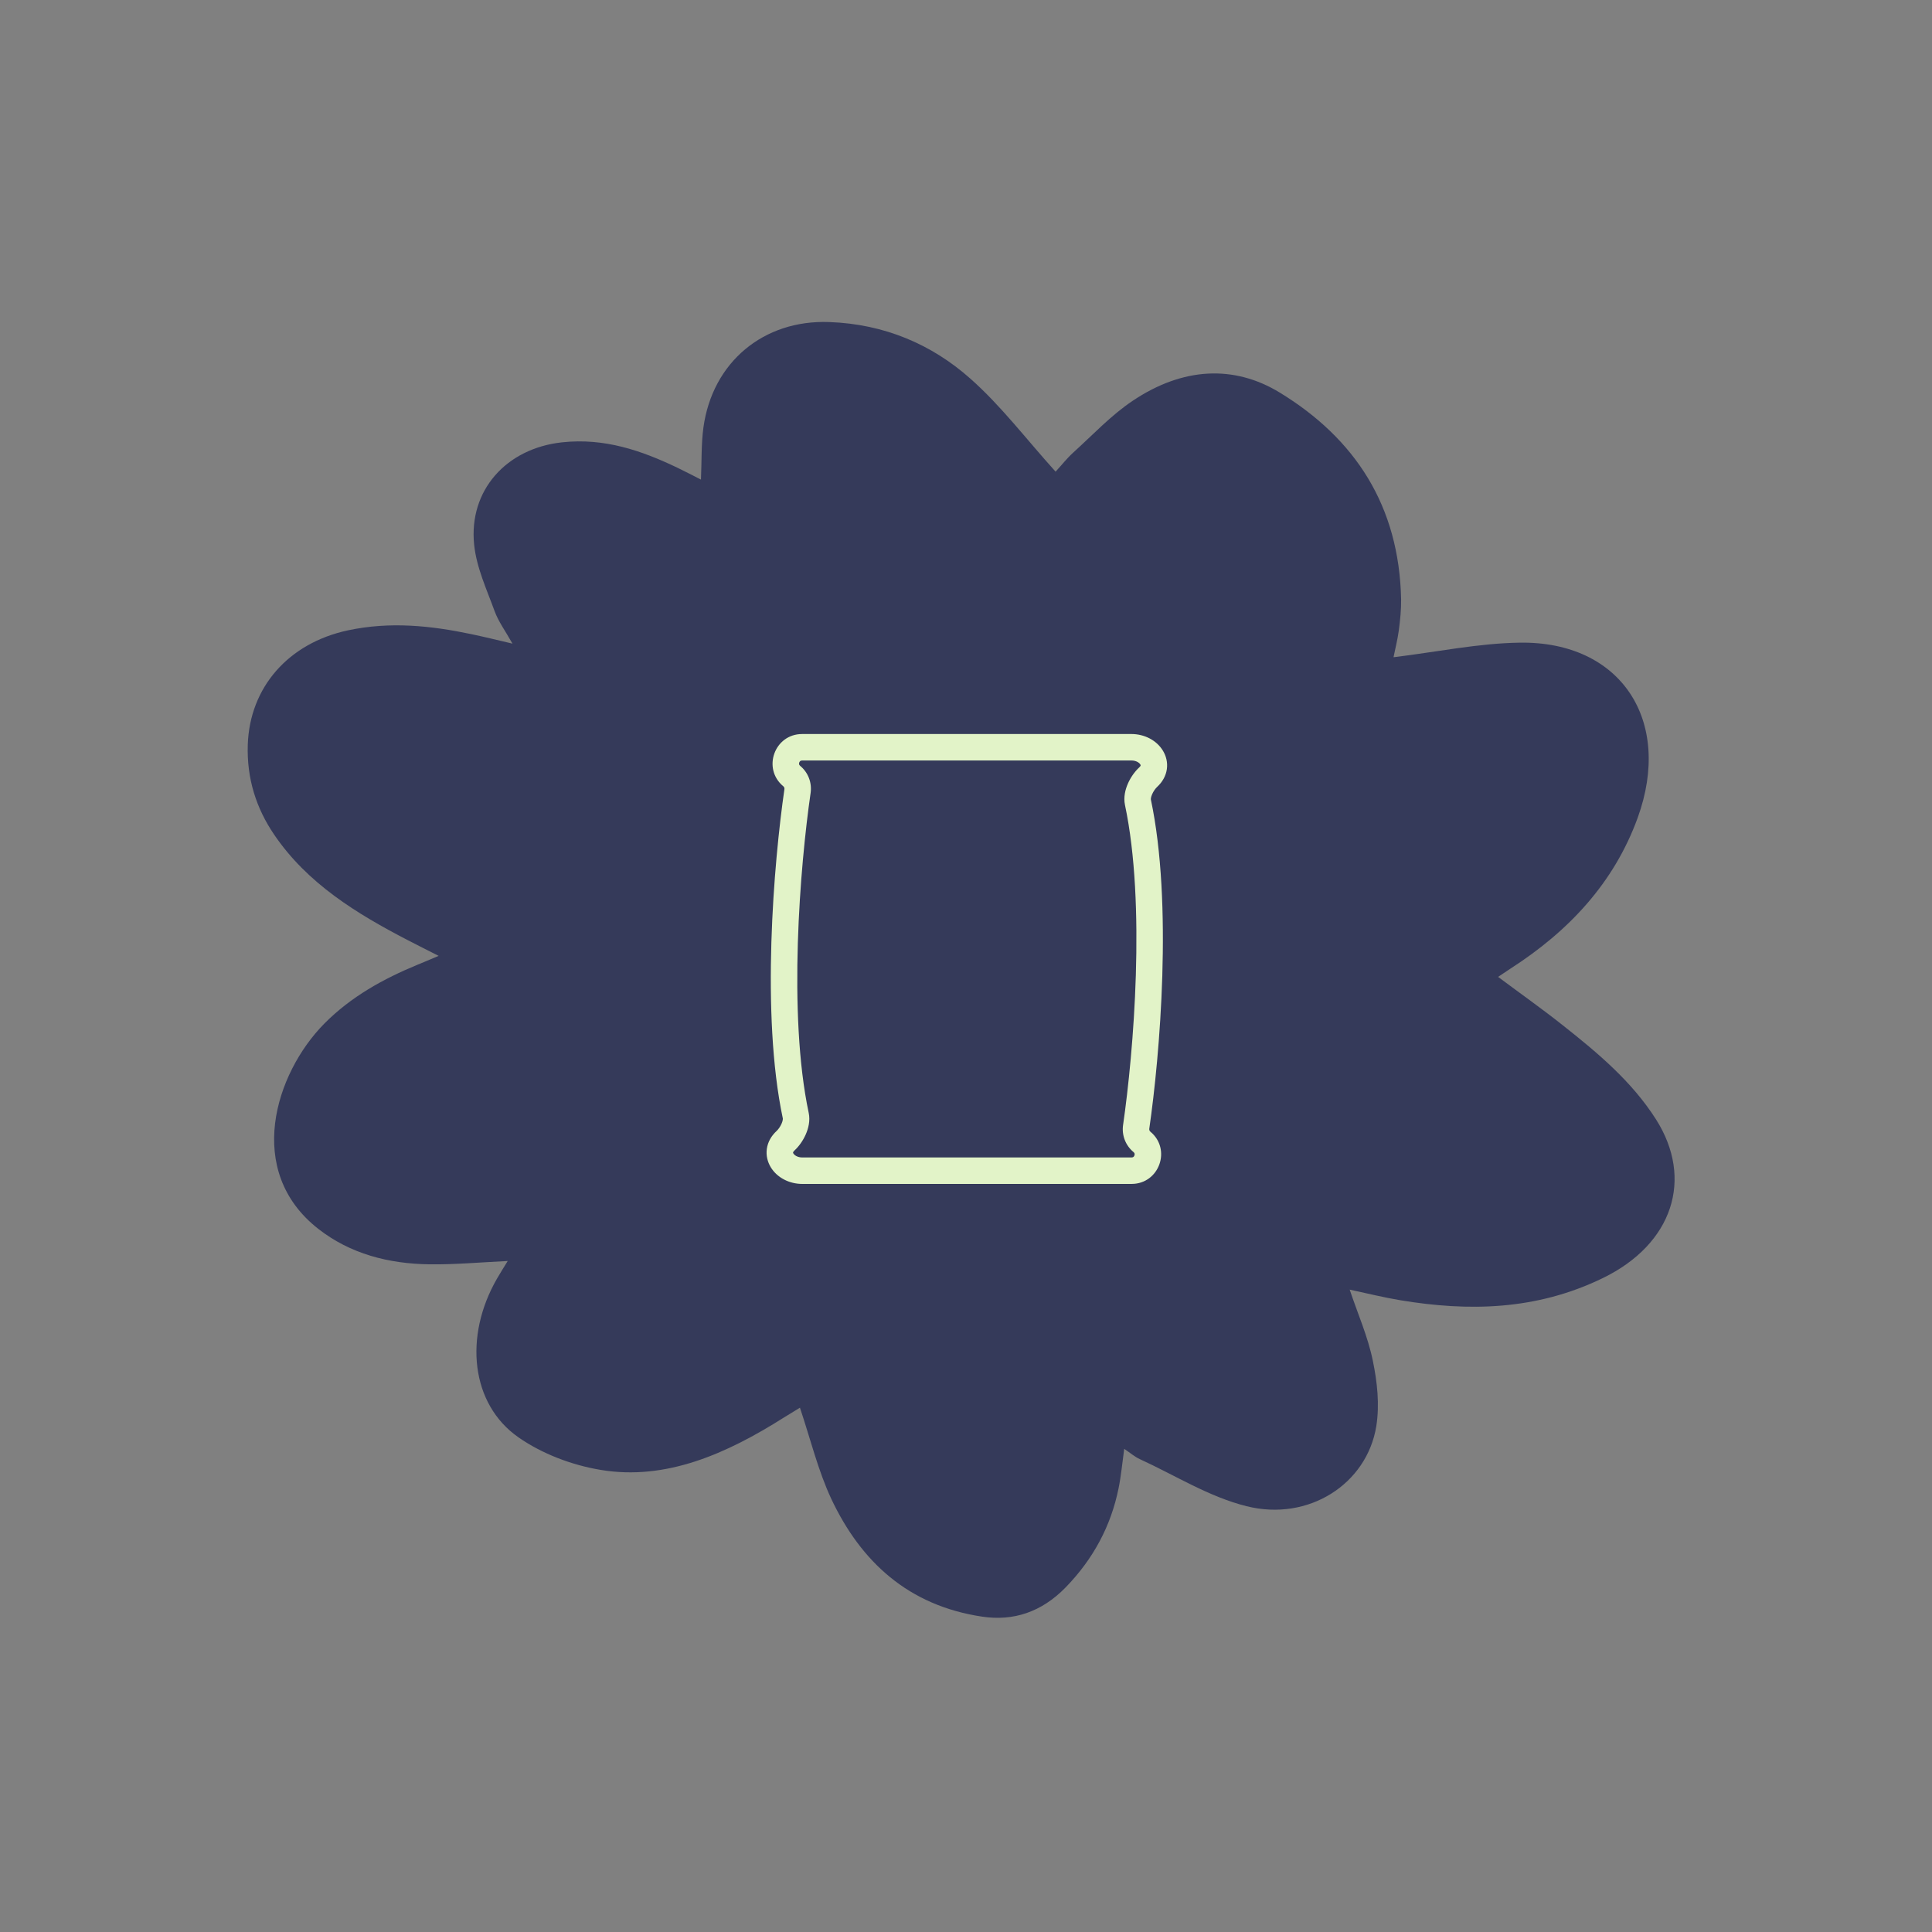 <svg width="146" height="146" viewBox="0 0 146 146" fill="none" xmlns="http://www.w3.org/2000/svg">
<rect x="0" y="0" width="146" height="146" fill="#808080" stroke="none"/>
<path d="M105.322 49.665C108.583 49.269 111.74 48.609 114.85 48.565C122.478 48.45 126.436 54.436 123.754 61.812C121.972 66.711 118.552 70.373 114.12 73.214C113.877 73.374 113.64 73.528 113.209 73.822C114.898 75.084 116.551 76.248 118.122 77.498C120.75 79.576 123.317 81.722 125.145 84.593C127.998 89.089 126.421 94.007 121.132 96.58C116.069 99.046 110.932 99.102 105.845 98.262C104.569 98.051 103.323 97.74 101.994 97.456C102.619 99.32 103.375 101.019 103.745 102.838C104.074 104.42 104.267 106.148 104.004 107.786C103.293 112.149 98.881 114.996 94.203 113.823C91.348 113.11 88.818 111.494 86.144 110.27C85.757 110.094 85.434 109.81 84.956 109.489C84.803 110.596 84.721 111.544 84.526 112.485C83.956 115.298 82.633 117.796 80.534 119.954C78.698 121.839 76.566 122.52 74.225 122.169C68.651 121.339 65.057 118.026 62.814 113.256C61.823 111.135 61.257 108.786 60.451 106.379C60.116 106.586 59.688 106.84 59.26 107.108C54.904 109.868 50.32 111.901 45.398 111.08C43.191 110.715 40.952 109.853 39.186 108.624C35.573 106.107 35.046 100.995 37.548 96.642C37.803 96.197 38.075 95.771 38.367 95.293C36.337 95.39 34.392 95.567 32.483 95.544C29.341 95.509 26.46 94.737 24.075 92.882C18.45 88.507 20.794 81.114 24.505 77.357C26.539 75.305 28.976 73.967 31.563 72.899C31.995 72.724 32.421 72.543 33.147 72.234C32.231 71.769 31.548 71.428 30.867 71.074C26.942 69.043 23.223 66.764 20.711 63.062C19.36 61.075 18.643 58.827 18.724 56.289C18.867 51.936 21.793 48.6 26.295 47.634C29.5 46.954 32.557 47.282 35.58 47.914C36.538 48.114 37.486 48.347 38.727 48.638C38.179 47.661 37.661 46.968 37.374 46.175C36.778 44.535 36.009 42.897 35.83 41.155C35.412 37.07 38.247 33.887 42.468 33.427C45.691 33.077 48.491 34.056 51.177 35.339C51.753 35.621 52.322 35.909 52.972 36.243C53.031 34.839 52.987 33.573 53.157 32.307C53.838 27.361 57.709 24.153 62.66 24.337C66.855 24.486 70.426 26.036 73.326 28.61C75.65 30.665 77.544 33.178 79.77 35.643C80.238 35.137 80.633 34.625 81.113 34.192C82.582 32.865 83.962 31.38 85.592 30.291C89.371 27.753 93.251 27.552 96.72 29.673C102.396 33.139 105.738 38.221 105.881 45.296C105.891 46.064 105.812 46.853 105.709 47.629C105.611 48.352 105.425 49.081 105.31 49.652L105.322 49.665Z" fill="#353A5A"/>
<path d="M73.065 89.469C73.617 89.469 74.065 89.021 74.065 88.469C74.065 87.916 73.617 87.469 73.065 87.469V89.469ZM73.065 57.47C73.617 57.47 74.065 57.022 74.065 56.47C74.065 55.917 73.617 55.47 73.065 55.47V57.47ZM73.063 55.469C72.511 55.469 72.063 55.916 72.063 56.469C72.063 57.021 72.511 57.469 73.063 57.469L73.063 55.469ZM73.063 87.468C72.511 87.468 72.063 87.915 72.063 88.468C72.063 89.02 72.511 89.468 73.063 89.468L73.063 87.468ZM85.992 60.627L85.014 60.835L85.992 60.627ZM85.86 85.157L84.871 85.013L85.86 85.157ZM59.278 59.637C58.478 65.162 57.491 76.66 59.157 84.517L61.114 84.103C59.526 76.613 60.463 65.415 61.257 59.924L59.278 59.637ZM60.633 89.469H73.065V87.469H60.633V89.469ZM60.615 57.47H73.065V55.47H60.615V57.47ZM86.85 85.3C87.65 79.775 88.637 68.278 86.971 60.42L85.014 60.835C86.602 68.324 85.665 79.523 84.871 85.013L86.85 85.3ZM85.495 55.469L73.063 55.469L73.063 57.469L85.495 57.469L85.495 55.469ZM85.513 87.468L73.063 87.468L73.063 89.468L85.513 89.468L85.513 87.468ZM85.659 87.061C85.714 87.106 85.732 87.147 85.739 87.177C85.748 87.215 85.747 87.264 85.729 87.316C85.71 87.367 85.68 87.406 85.649 87.429C85.623 87.448 85.584 87.468 85.513 87.468L85.513 89.468C87.603 89.468 88.544 86.851 86.933 85.52L85.659 87.061ZM87.444 59.467C87.842 59.098 88.105 58.638 88.178 58.124C88.25 57.614 88.124 57.13 87.883 56.732C87.41 55.949 86.493 55.469 85.495 55.469L85.495 57.469C85.877 57.469 86.102 57.652 86.172 57.767C86.202 57.817 86.198 57.841 86.198 57.843C86.197 57.847 86.195 57.86 86.182 57.883C86.169 57.907 86.142 57.947 86.085 57.999L87.444 59.467ZM86.971 60.42C86.966 60.397 86.961 60.258 87.069 60.014C87.17 59.785 87.32 59.582 87.444 59.467L86.085 57.999C85.743 58.316 85.441 58.749 85.24 59.204C85.045 59.644 84.887 60.236 85.014 60.835L86.971 60.42ZM60.469 57.876C60.414 57.831 60.396 57.791 60.389 57.76C60.38 57.722 60.38 57.673 60.399 57.622C60.417 57.57 60.448 57.532 60.479 57.508C60.505 57.489 60.544 57.47 60.615 57.47V55.47C58.525 55.47 57.584 58.086 59.194 59.418L60.469 57.876ZM58.684 85.471C58.285 85.839 58.023 86.299 57.95 86.814C57.878 87.323 58.004 87.807 58.245 88.206C58.718 88.988 59.635 89.469 60.633 89.469V87.469C60.25 87.469 60.026 87.285 59.956 87.171C59.925 87.12 59.93 87.096 59.93 87.094C59.931 87.09 59.933 87.077 59.946 87.054C59.959 87.031 59.986 86.99 60.042 86.938L58.684 85.471ZM84.871 85.013C84.759 85.786 85.054 86.561 85.659 87.061L86.933 85.52C86.87 85.467 86.838 85.386 86.85 85.3L84.871 85.013ZM59.157 84.517C59.162 84.54 59.167 84.68 59.059 84.924C58.958 85.153 58.808 85.356 58.684 85.471L60.042 86.938C60.384 86.622 60.687 86.188 60.888 85.733C61.083 85.293 61.241 84.701 61.114 84.103L59.157 84.517ZM61.257 59.924C61.369 59.151 61.074 58.376 60.469 57.876L59.194 59.418C59.258 59.47 59.29 59.551 59.278 59.637L61.257 59.924Z" fill="#E2F3C8"/>
</svg>
